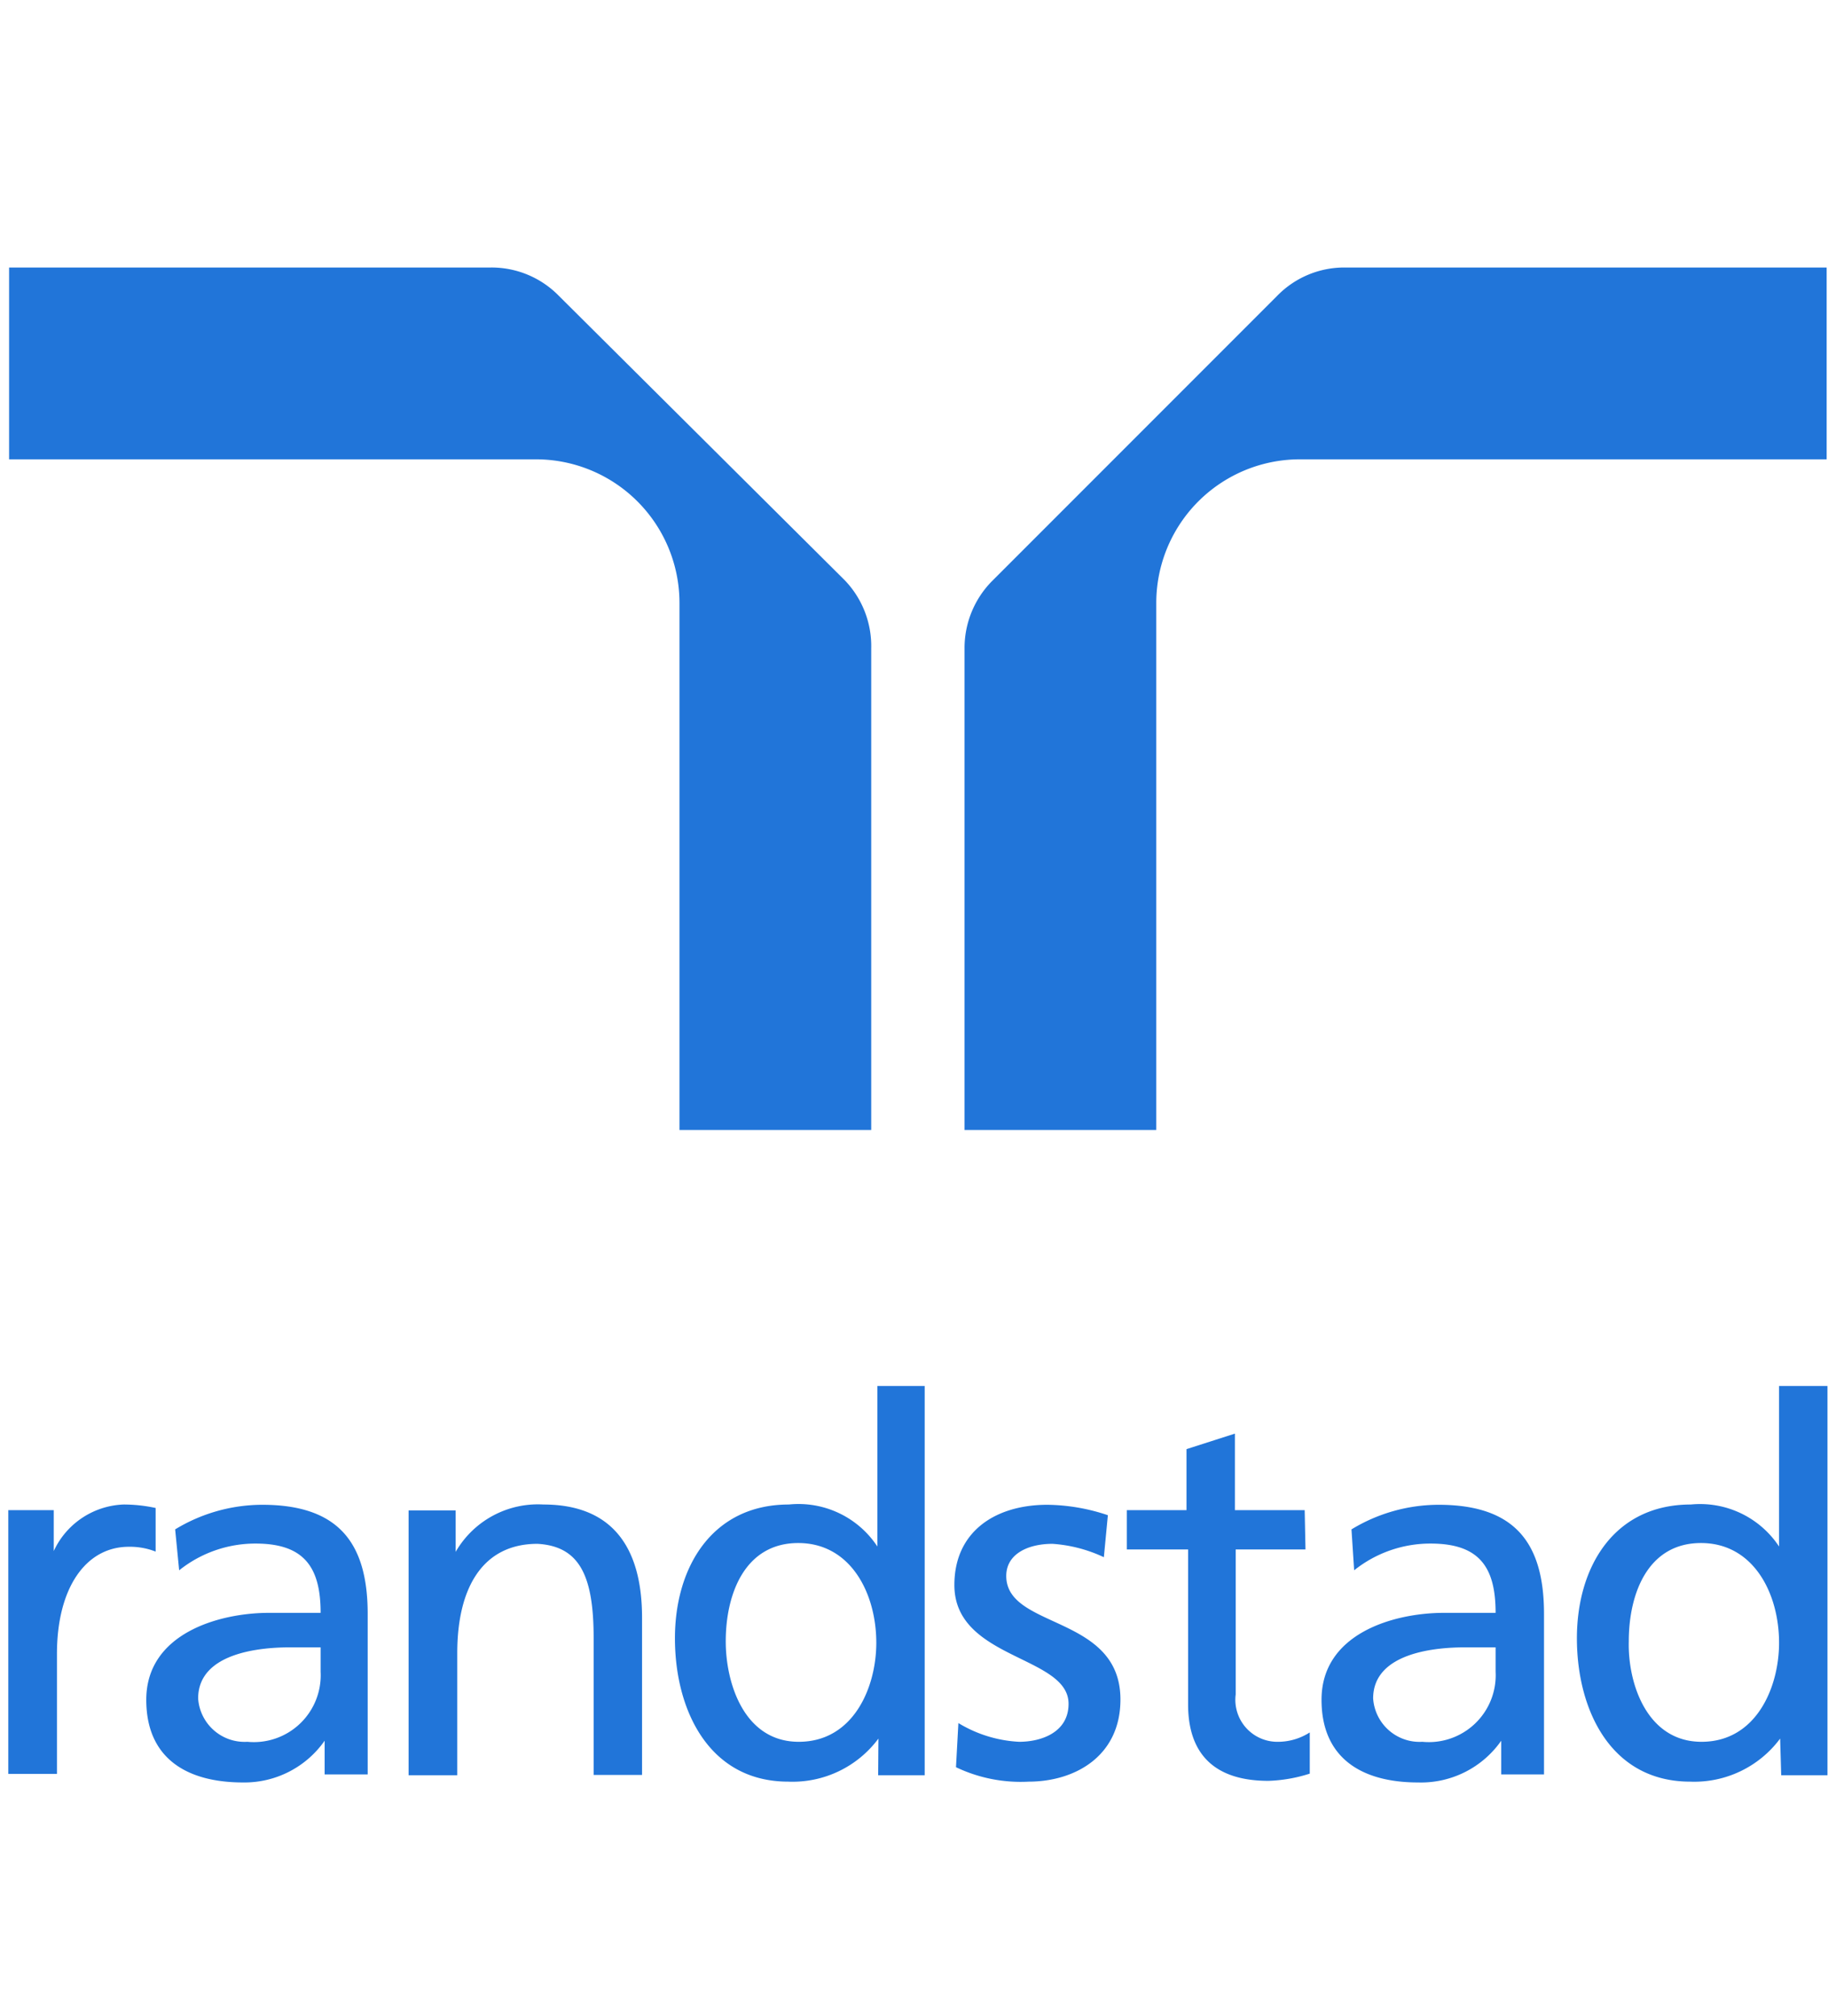 <svg width="68.36" height="75.37" xmlns="http://www.w3.org/2000/svg" data-name="Layer 1">

 <g>
  <title>Layer 1</title>
  <path id="svg_1" fill="#2175d9" d="m25.41,42.24l7.17,0l0,-18a3.55,3.55 0 0 0 -1,-2.56l-10.68,-10.62a3.52,3.52 0 0 0 -2.56,-1.06l-18,0l0,7.17l19.69,0a5.37,5.37 0 0 1 5.38,5.37l0,19.7z"/>
  <path id="svg_2" fill="#2175d9" d="m43.24,42.24l-7.17,0l0,-18a3.56,3.56 0 0 1 1.07,-2.56l10.62,-10.62a3.5,3.5 0 0 1 2.55,-1.06l18,0l0,7.17l-19.69,0a5.37,5.37 0 0 0 -5.38,5.37l0,19.7z"/>
  <path id="svg_3" fill="#2175d9" d="m0.31,56.45l1.7,0l0,1.53l0,0a3,3 0 0 1 2.61,-1.74a5.64,5.64 0 0 1 1.2,0.13l0,1.63a2.63,2.63 0 0 0 -1,-0.18c-1.62,0 -2.69,1.55 -2.69,4l0,4.49l-1.82,0l0,-9.86z"/>
  <path id="svg_4" fill="#2175d9" d="m55.93,62.49a2.5,2.5 0 0 1 -2.74,2.62a1.74,1.74 0 0 1 -1.84,-1.62c0,-1.75 2.44,-1.91 3.42,-1.91c0.39,0 0.78,0 1.16,0l0,0.91zm-5.29,-3.79a4.56,4.56 0 0 1 2.86,-1c1.82,0 2.43,0.88 2.43,2.59c-0.71,0 -1.21,0 -1.93,0c-1.88,0 -4.58,0.77 -4.58,3.25c0,2.17 1.49,3.09 3.61,3.09a3.66,3.66 0 0 0 3.11,-1.56l0,0l0,1.26l1.6,0l0,-6c0,-2.7 -1.13,-4.08 -3.95,-4.08a6.29,6.29 0 0 0 -3.25,0.92l0.1,1.53z"/>
  <path id="svg_5" fill="#2175d9" d="m11.99,62.49a2.5,2.5 0 0 1 -2.74,2.62a1.74,1.74 0 0 1 -1.84,-1.62c0,-1.75 2.44,-1.91 3.42,-1.91c0.39,0 0.78,0 1.16,0l0,0.91zm-5.29,-3.79a4.56,4.56 0 0 1 2.86,-1c1.81,0 2.43,0.88 2.43,2.59c-0.71,0 -1.22,0 -1.93,0c-1.87,0 -4.59,0.77 -4.59,3.25c0,2.17 1.49,3.09 3.62,3.09a3.66,3.66 0 0 0 3.05,-1.56l0,0l0,1.26l1.61,0l0,-6c0,-2.7 -1.13,-4.08 -3.95,-4.08a6.29,6.29 0 0 0 -3.25,0.92l0.15,1.53z"/>
  <path id="svg_6" fill="#2175d9" d="m15.28,56.46l1.76,0l0,1.55l0,0a3.55,3.55 0 0 1 3.28,-1.77c2.55,0 3.69,1.57 3.69,4.23l0,5.88l-1.81,0l0,-5.11c0,-2.31 -0.51,-3.44 -2.1,-3.53c-2.07,0 -3,1.67 -3,4.08l0,4.57l-1.82,0l0,-9.9z"/>
  <path id="svg_7" fill="#2175d9" d="m35.84,64.41a4.84,4.84 0 0 0 2.27,0.7c0.83,0 1.85,-0.35 1.85,-1.42c0,-1.81 -4.27,-1.65 -4.27,-4.44c0,-2 1.53,-3 3.48,-3a7.32,7.32 0 0 1 2.26,0.39l-0.15,1.57a5.36,5.36 0 0 0 -1.92,-0.5c-0.92,0 -1.73,0.38 -1.73,1.2c0,2 4.27,1.44 4.27,4.62c0,2.11 -1.69,3.07 -3.44,3.07a5.61,5.61 0 0 1 -2.71,-0.54l0.09,-1.65z"/>
  <path id="svg_8" fill="#2175d9" d="m48.82,57.92l-2.61,0l0,5.42a1.57,1.57 0 0 0 1.53,1.77a2.21,2.21 0 0 0 1.24,-0.35l0,1.54a5.6,5.6 0 0 1 -1.55,0.27c-1.88,0 -3,-0.88 -3,-2.86l0,-5.79l-2.29,0l0,-1.47l2.23,0l0,-2.28l1.81,-0.58l0,2.86l2.61,0l0.03,1.47z"/>
  <path id="svg_9" fill="#2175d9" d="m60.91,61.36c0,-1.82 0.73,-3.68 2.7,-3.68s2.92,1.89 2.92,3.73c0,1.66 -0.85,3.7 -2.9,3.7s-2.76,-2.2 -2.72,-3.75zm5.7,5l1.73,0l0,-14.55l-1.81,0l0,6l0,0a3.54,3.54 0 0 0 -3.3,-1.57c-2.87,0 -4.26,2.33 -4.26,5s1.26,5.36 4.24,5.36a4,4 0 0 0 3.36,-1.61l0,0l0.04,1.37z"/>
  <path id="svg_10" fill="#2175d9" d="m27.14,61.36c0,-1.82 0.74,-3.68 2.71,-3.68s2.92,1.89 2.92,3.73c0,1.66 -0.85,3.7 -2.9,3.7s-2.73,-2.2 -2.73,-3.75zm5.7,5l1.74,0l0,-14.55l-1.77,0l0,6l0,0a3.53,3.53 0 0 0 -3.31,-1.57c-2.86,0 -4.26,2.33 -4.26,5s1.26,5.36 4.24,5.36a4,4 0 0 0 3.37,-1.61l0,0l-0.01,1.37z"/>
 </g>
</svg>